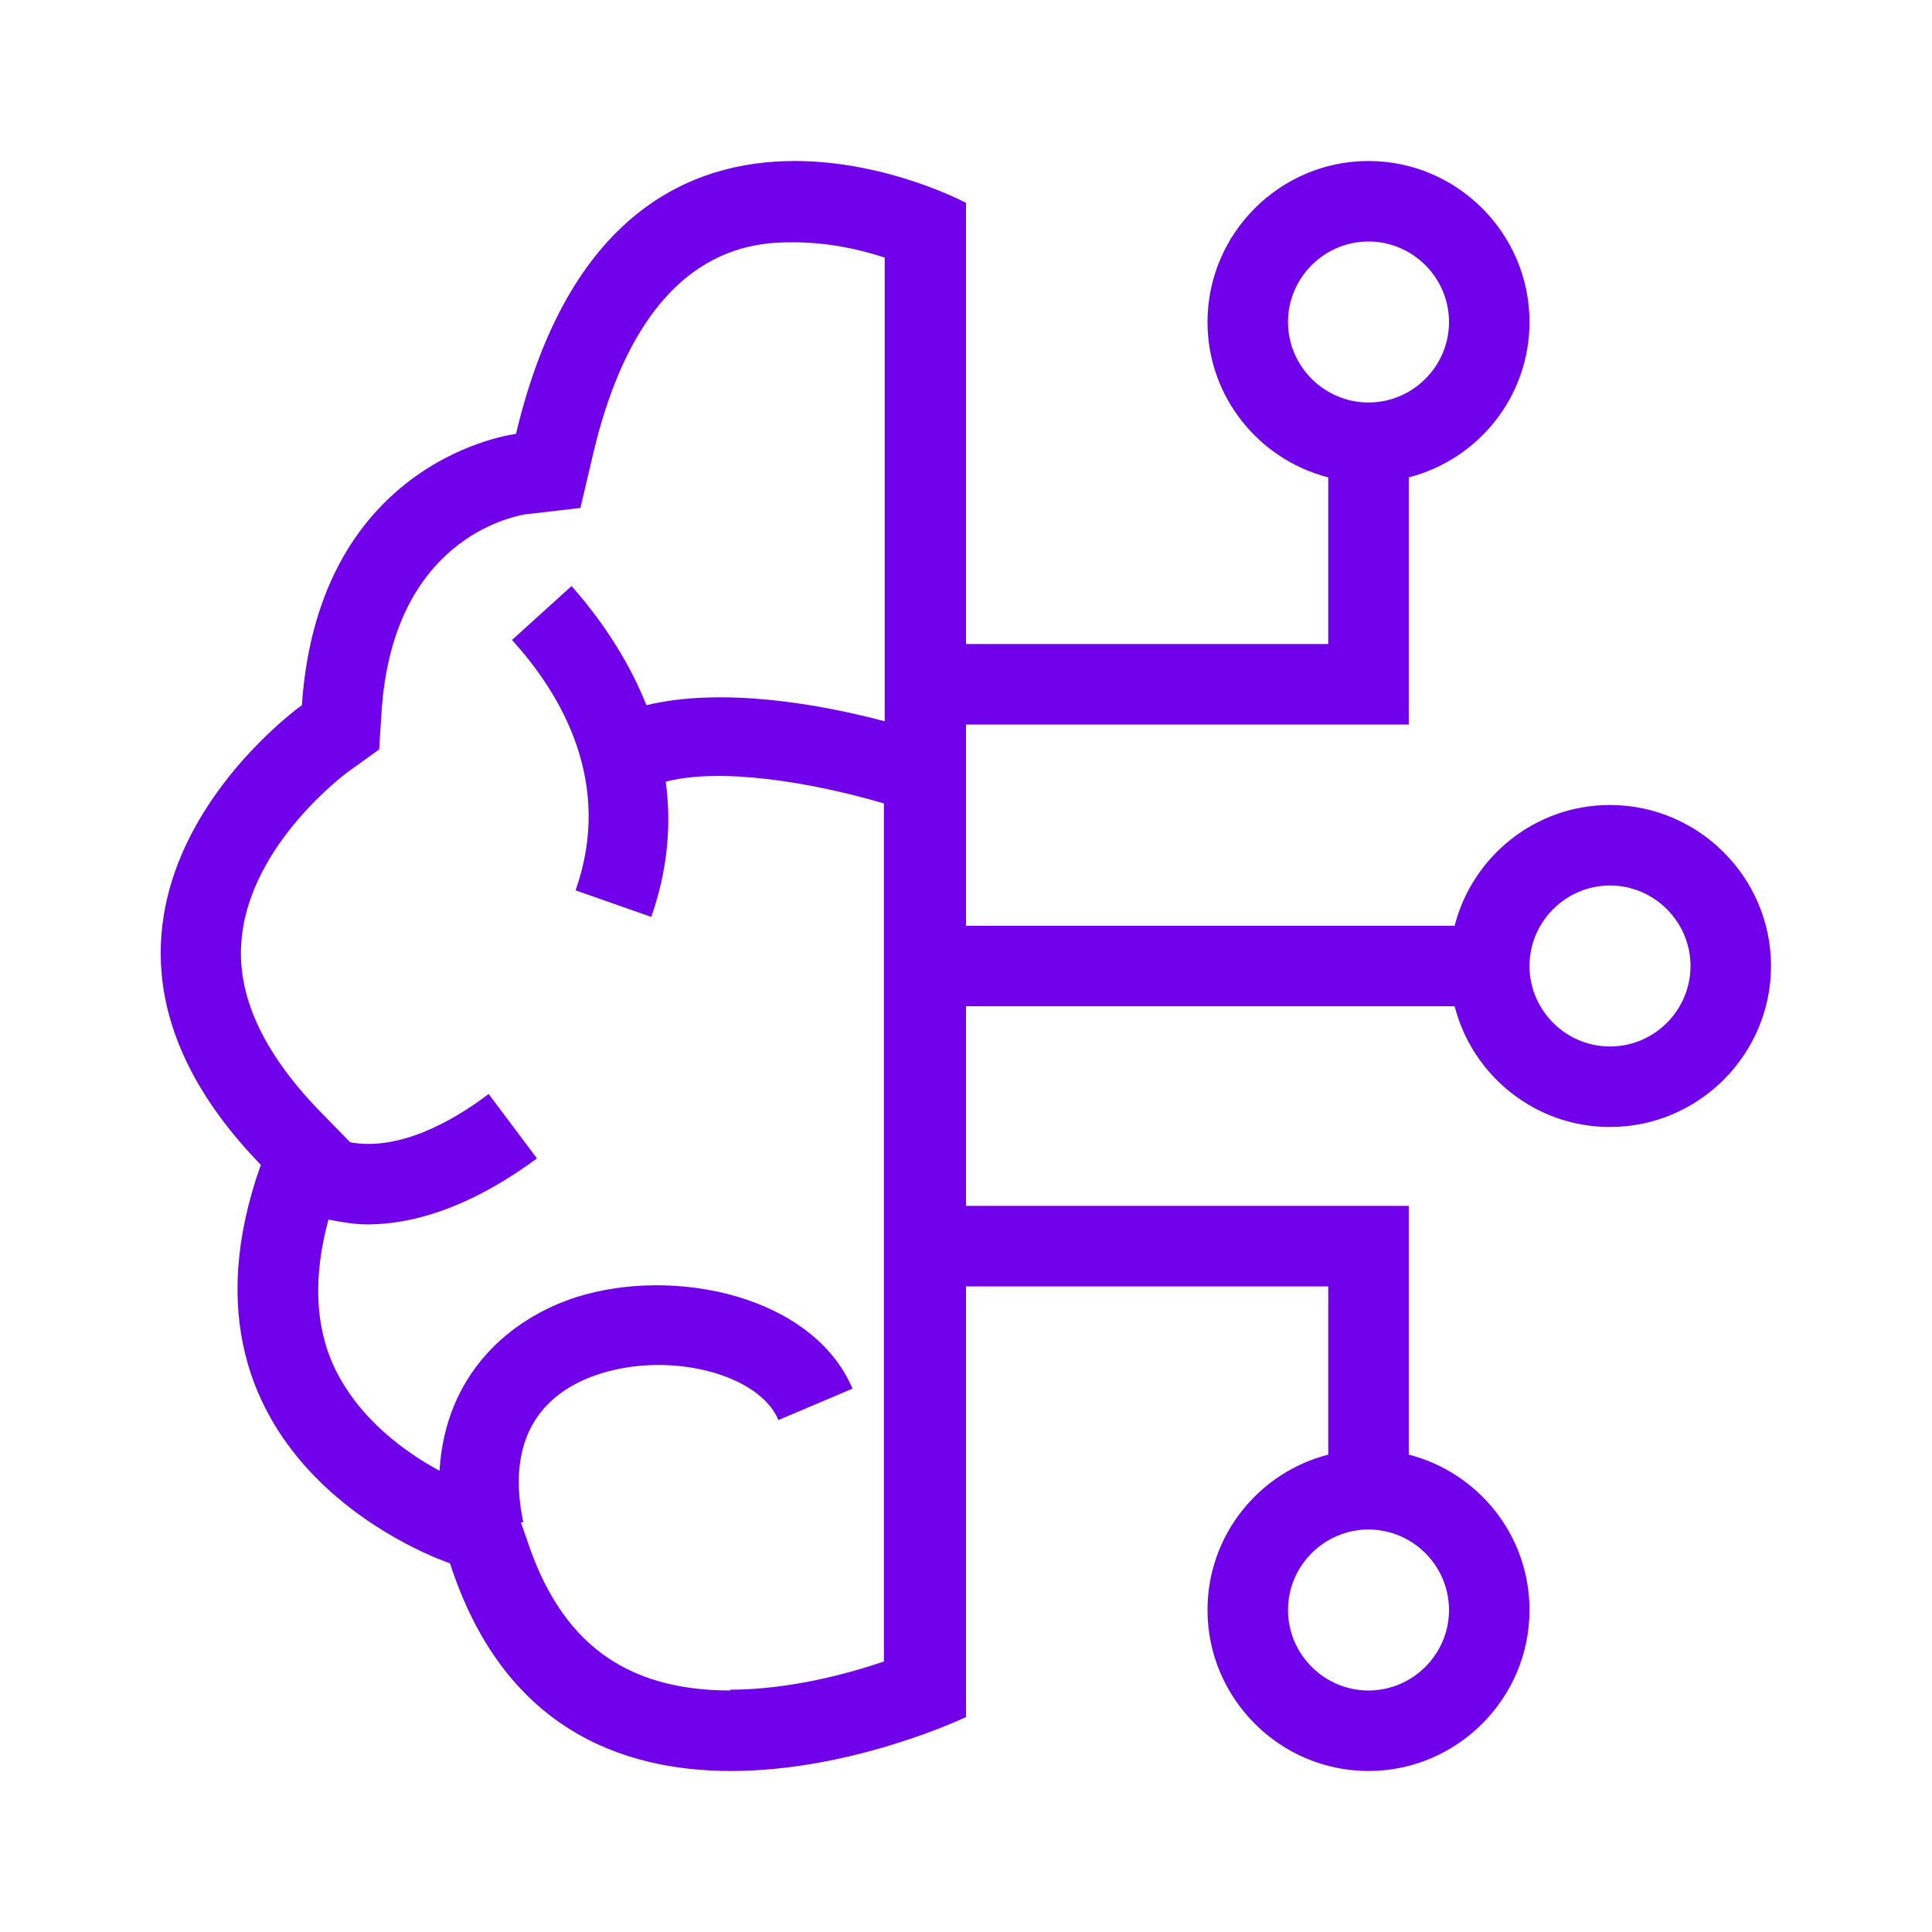 <?xml version="1.0" encoding="UTF-8"?>
<svg id="Icons" xmlns="http://www.w3.org/2000/svg" viewBox="0 0 24 24">
  <defs>
    <style>
      .cls-1 {
        fill: #7100eb;
      }
    </style>
  </defs>
  <path class="cls-1" d="M20,10c-.93,0-1.71.64-1.93,1.5h-6.07v-2.5h5.5v-3.07c.86-.22,1.5-1,1.5-1.93,0-1.1-.9-2-2-2s-2,.9-2,2c0,.93.64,1.71,1.5,1.93v2.07h-4.5V2.52s-.97-.52-2.13-.52c-1.29,0-2.81.65-3.46,3.39,0,0-2.45.29-2.66,3.37,0,0-3.58,2.54-.51,5.71-1.33,3.74,2.35,4.95,2.35,4.95.66,2.04,2.12,2.58,3.49,2.58,1.52,0,2.92-.67,2.92-.67v-5.35h4.5v2.09c-.86.22-1.5,1-1.5,1.93,0,1.1.9,2,2,2s2-.9,2-2c0-.93-.64-1.71-1.5-1.93v-3.09h-5.5v-2.48h6.07c.22.86,1,1.5,1.93,1.5,1.1,0,2-.9,2-2s-.9-2-2-2ZM16,4c0-.55.45-1,1-1s1,.45,1,1-.45,1-1,1-1-.45-1-1ZM18,20c0,.55-.45,1-1,1s-1-.45-1-1,.45-1,1-1,1,.45,1,1ZM9.08,21c-1.32,0-2.12-.6-2.54-1.89l-.07-.2h.03c-.25-1.2.39-1.67.97-1.85.87-.27,1.96.01,2.2.58l.92-.39c-.49-1.15-2.2-1.52-3.42-1.14-.85.27-1.64.97-1.71,2.16-.41-.22-.99-.63-1.3-1.27-.25-.52-.27-1.15-.08-1.85.16.03.32.06.48.06.66,0,1.38-.28,2.11-.82l-.6-.8c-.46.35-1.12.71-1.72.6l-.4-.41c-.69-.72-1.01-1.42-.95-2.1.1-1.2,1.32-2.09,1.32-2.09l.39-.28.03-.47c.14-2.14,1.62-2.42,1.78-2.45l.69-.08.16-.68c.62-2.62,2.03-2.62,2.49-2.62.43,0,.83.09,1.13.19v5.76c-.79-.21-2.01-.43-2.96-.2-.25-.63-.63-1.14-.93-1.48l-.74.67c.62.68,1.26,1.78.79,3.11l.94.33c.21-.6.25-1.16.18-1.68.7-.18,1.82.01,2.71.27v10.66c-.47.16-1.19.35-1.92.35ZM20,13c-.55,0-1-.45-1-1s.45-1,1-1,1,.45,1,1-.45,1-1,1Z"/>
</svg>